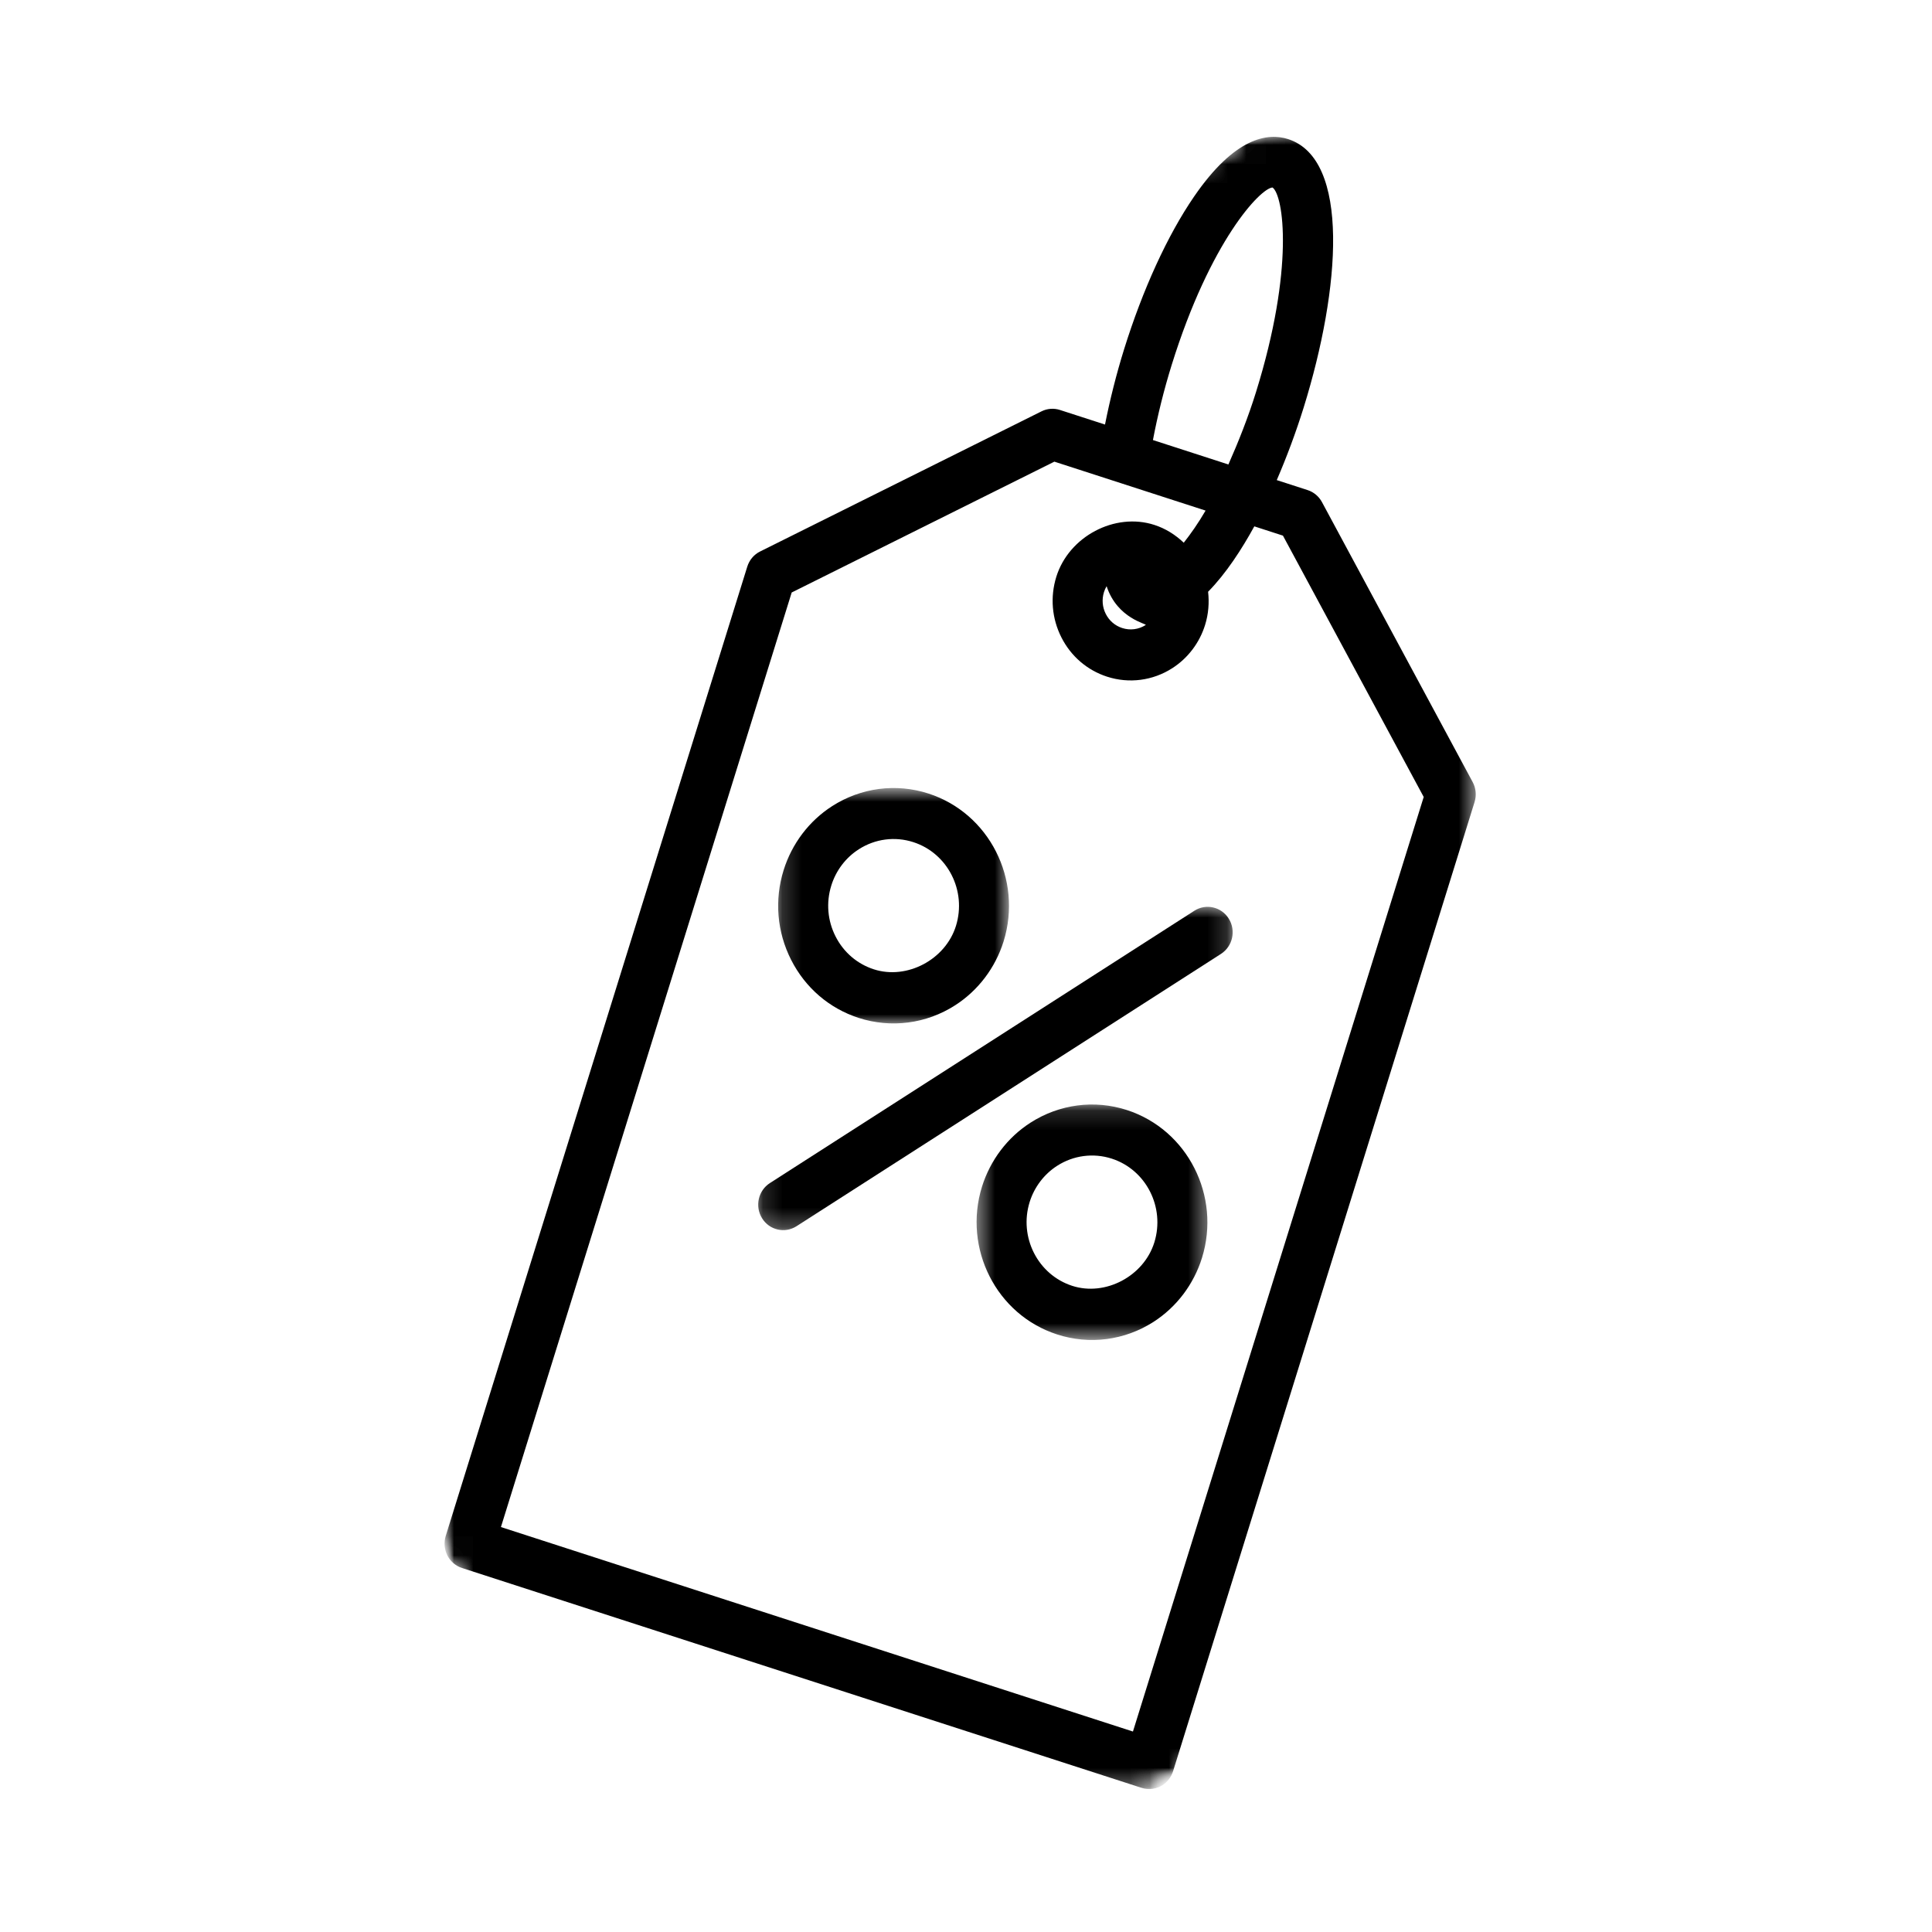 <?xml version="1.0" encoding="UTF-8"?>
<svg xmlns="http://www.w3.org/2000/svg" width="100" height="100" viewBox="0 0 100 100" fill="none">
  <mask id="mask0_806_33" style="mask-type:luminance" maskUnits="userSpaceOnUse" x="39" y="46" width="25" height="18">
    <path d="M39.144 46.84H63.828V63.732H39.144V46.84Z" fill="white"></path>
  </mask>
  <g mask="url(#mask0_806_33)">
    <mask id="mask1_806_33" style="mask-type:luminance" maskUnits="userSpaceOnUse" x="2" y="4" width="103" height="103">
      <path d="M2.031 46.84L67.955 4.545L104.595 63.966L38.671 106.262L2.031 46.84Z" fill="white"></path>
    </mask>
    <g mask="url(#mask1_806_33)">
      <mask id="mask2_806_33" style="mask-type:luminance" maskUnits="userSpaceOnUse" x="2" y="4" width="103" height="103">
        <path d="M2.031 46.84L67.955 4.545L104.595 63.966L38.671 106.262L2.031 46.84Z" fill="white"></path>
      </mask>
      <g mask="url(#mask2_806_33)">
        <mask id="mask3_806_33" style="mask-type:luminance" maskUnits="userSpaceOnUse" x="2" y="4" width="103" height="103">
          <path d="M2.031 46.84L67.955 4.545L104.595 63.966L38.671 106.262L2.031 46.84Z" fill="white"></path>
        </mask>
        <g mask="url(#mask3_806_33)">
          <path d="M61.82 47.14L39.849 61.236C39.245 61.623 39.063 62.439 39.443 63.055C39.823 63.672 40.623 63.857 41.227 63.469L63.197 49.374C63.802 48.986 63.984 48.17 63.604 47.554C63.224 46.938 62.424 46.752 61.82 47.14Z" fill="black"></path>
        </g>
      </g>
    </g>
  </g>
  <mask id="mask4_806_33" style="mask-type:luminance" maskUnits="userSpaceOnUse" x="50" y="57" width="13" height="13">
    <path d="M50.496 57.145H62.578V69.363H50.496V57.145Z" fill="white"></path>
  </mask>
  <g mask="url(#mask4_806_33)">
    <mask id="mask5_806_33" style="mask-type:luminance" maskUnits="userSpaceOnUse" x="2" y="4" width="103" height="103">
      <path d="M2.031 46.84L67.955 4.545L104.595 63.966L38.671 106.262L2.031 46.84Z" fill="white"></path>
    </mask>
    <g mask="url(#mask5_806_33)">
      <mask id="mask6_806_33" style="mask-type:luminance" maskUnits="userSpaceOnUse" x="2" y="4" width="103" height="103">
        <path d="M2.031 46.84L67.955 4.545L104.595 63.966L38.671 106.262L2.031 46.84Z" fill="white"></path>
      </mask>
      <g mask="url(#mask6_806_33)">
        <mask id="mask7_806_33" style="mask-type:luminance" maskUnits="userSpaceOnUse" x="2" y="4" width="103" height="103">
          <path d="M2.031 46.84L67.955 4.545L104.595 63.966L38.671 106.262L2.031 46.84Z" fill="white"></path>
        </mask>
        <g mask="url(#mask7_806_33)">
          <path d="M53.34 58.108C52.148 58.873 51.257 60.05 50.828 61.42C49.833 64.624 51.576 68.056 54.716 69.07C56.395 69.615 58.214 69.377 59.704 68.421C60.898 67.654 61.788 66.477 62.215 65.106C63.209 61.902 61.467 58.472 58.327 57.455C56.65 56.913 54.832 57.151 53.34 58.108ZM59.748 64.308C59.203 66.059 57.209 67.109 55.498 66.555C53.718 65.979 52.73 64.033 53.294 62.218C53.537 61.442 54.042 60.775 54.717 60.342C55.563 59.799 56.594 59.664 57.545 59.971C59.324 60.546 60.312 62.493 59.748 64.308Z" fill="black"></path>
        </g>
      </g>
    </g>
  </g>
  <mask id="mask8_806_33" style="mask-type:luminance" maskUnits="userSpaceOnUse" x="40" y="40" width="13" height="14">
    <path d="M40.185 40.784H52.267V53.002H40.185V40.784Z" fill="white"></path>
  </mask>
  <g mask="url(#mask8_806_33)">
    <mask id="mask9_806_33" style="mask-type:luminance" maskUnits="userSpaceOnUse" x="2" y="4" width="103" height="103">
      <path d="M2.031 46.84L67.955 4.545L104.595 63.966L38.671 106.262L2.031 46.84Z" fill="white"></path>
    </mask>
    <g mask="url(#mask9_806_33)">
      <mask id="mask10_806_33" style="mask-type:luminance" maskUnits="userSpaceOnUse" x="2" y="4" width="103" height="103">
        <path d="M2.031 46.84L67.955 4.545L104.595 63.966L38.671 106.262L2.031 46.84Z" fill="white"></path>
      </mask>
      <g mask="url(#mask10_806_33)">
        <mask id="mask11_806_33" style="mask-type:luminance" maskUnits="userSpaceOnUse" x="2" y="4" width="103" height="103">
          <path d="M2.031 46.84L67.955 4.545L104.595 63.966L38.671 106.262L2.031 46.84Z" fill="white"></path>
        </mask>
        <g mask="url(#mask11_806_33)">
          <path d="M49.435 52.035C50.628 51.27 51.519 50.095 51.947 48.723C52.941 45.52 51.199 42.09 48.06 41.074C46.381 40.531 44.563 40.768 43.072 41.725C41.88 42.49 40.988 43.667 40.56 45.039C40.077 46.589 40.216 48.24 40.95 49.685C41.684 51.13 42.926 52.196 44.448 52.688C46.125 53.229 47.944 52.992 49.435 52.035ZM43.027 45.838C43.268 45.06 43.774 44.392 44.45 43.959C45.295 43.416 46.324 43.281 47.277 43.59C49.056 44.165 50.044 46.111 49.48 47.925C48.935 49.676 46.94 50.724 45.23 50.172C44.367 49.893 43.664 49.289 43.248 48.469C42.832 47.651 42.754 46.716 43.027 45.838Z" fill="black"></path>
        </g>
      </g>
    </g>
  </g>
  <mask id="mask12_806_33" style="mask-type:luminance" maskUnits="userSpaceOnUse" x="23" y="7" width="54" height="86">
    <path d="M23 7H76.43V92.63H23V7Z" fill="white"></path>
  </mask>
  <g mask="url(#mask12_806_33)">
    <mask id="mask13_806_33" style="mask-type:luminance" maskUnits="userSpaceOnUse" x="2" y="4" width="103" height="103">
      <path d="M2.031 46.84L67.955 4.545L104.595 63.966L38.671 106.262L2.031 46.84Z" fill="white"></path>
    </mask>
    <g mask="url(#mask13_806_33)">
      <mask id="mask14_806_33" style="mask-type:luminance" maskUnits="userSpaceOnUse" x="2" y="4" width="103" height="103">
        <path d="M2.031 46.84L67.955 4.545L104.595 63.966L38.671 106.262L2.031 46.84Z" fill="white"></path>
      </mask>
      <g mask="url(#mask14_806_33)">
        <mask id="mask15_806_33" style="mask-type:luminance" maskUnits="userSpaceOnUse" x="2" y="4" width="103" height="103">
          <path d="M2.031 46.84L67.955 4.545L104.595 63.966L38.671 106.262L2.031 46.84Z" fill="white"></path>
        </mask>
        <g mask="url(#mask15_806_33)">
          <path d="M66.677 7.201C65.618 6.859 63.913 7.098 61.8 10.182C60.428 12.182 59.144 14.99 58.18 18.086C57.781 19.37 57.45 20.689 57.195 21.974L54.864 21.22C54.547 21.117 54.204 21.143 53.905 21.293L39.345 28.544C39.026 28.7 38.787 28.985 38.679 29.329L23.07 79.502C22.968 79.836 22.997 80.197 23.155 80.509C23.313 80.82 23.585 81.053 23.913 81.159L59.092 92.54C59.47 92.663 59.861 92.599 60.172 92.399C60.422 92.239 60.62 91.99 60.717 91.681L76.324 41.511C76.43 41.167 76.395 40.793 76.224 40.477L68.425 25.99C68.266 25.693 67.999 25.47 67.683 25.367L66.085 24.85C66.603 23.649 67.078 22.376 67.477 21.095C69.394 14.929 69.891 8.241 66.677 7.201ZM73.691 41.251L58.641 89.624L25.928 79.04L40.978 30.667L54.574 23.895L62.401 26.428C62.022 27.078 61.641 27.621 61.271 28.091C60.839 27.68 60.329 27.356 59.748 27.169C57.705 26.508 55.325 27.764 54.675 29.852C54.349 30.902 54.443 32.016 54.939 32.994C55.435 33.972 56.276 34.693 57.303 35.025C58.439 35.393 59.669 35.233 60.678 34.585C61.485 34.067 62.089 33.272 62.376 32.344C62.551 31.78 62.595 31.2 62.531 30.629C63.467 29.679 64.283 28.411 64.923 27.244L66.405 27.724L73.691 41.251ZM59.3 32.35C58.936 32.583 58.495 32.64 58.086 32.507C57.715 32.388 57.414 32.129 57.236 31.779C57.057 31.427 57.024 31.026 57.141 30.648C57.177 30.532 57.225 30.433 57.278 30.341C57.834 32.039 59.396 32.288 59.3 32.35ZM65.01 20.297C64.607 21.592 64.11 22.85 63.582 24.041L59.676 22.777C59.917 21.5 60.246 20.175 60.647 18.886C62.643 12.473 65.241 9.736 65.867 9.705C66.433 10.114 67.01 13.868 65.01 20.297Z" fill="black"></path>
        </g>
      </g>
    </g>
  </g>
</svg>
